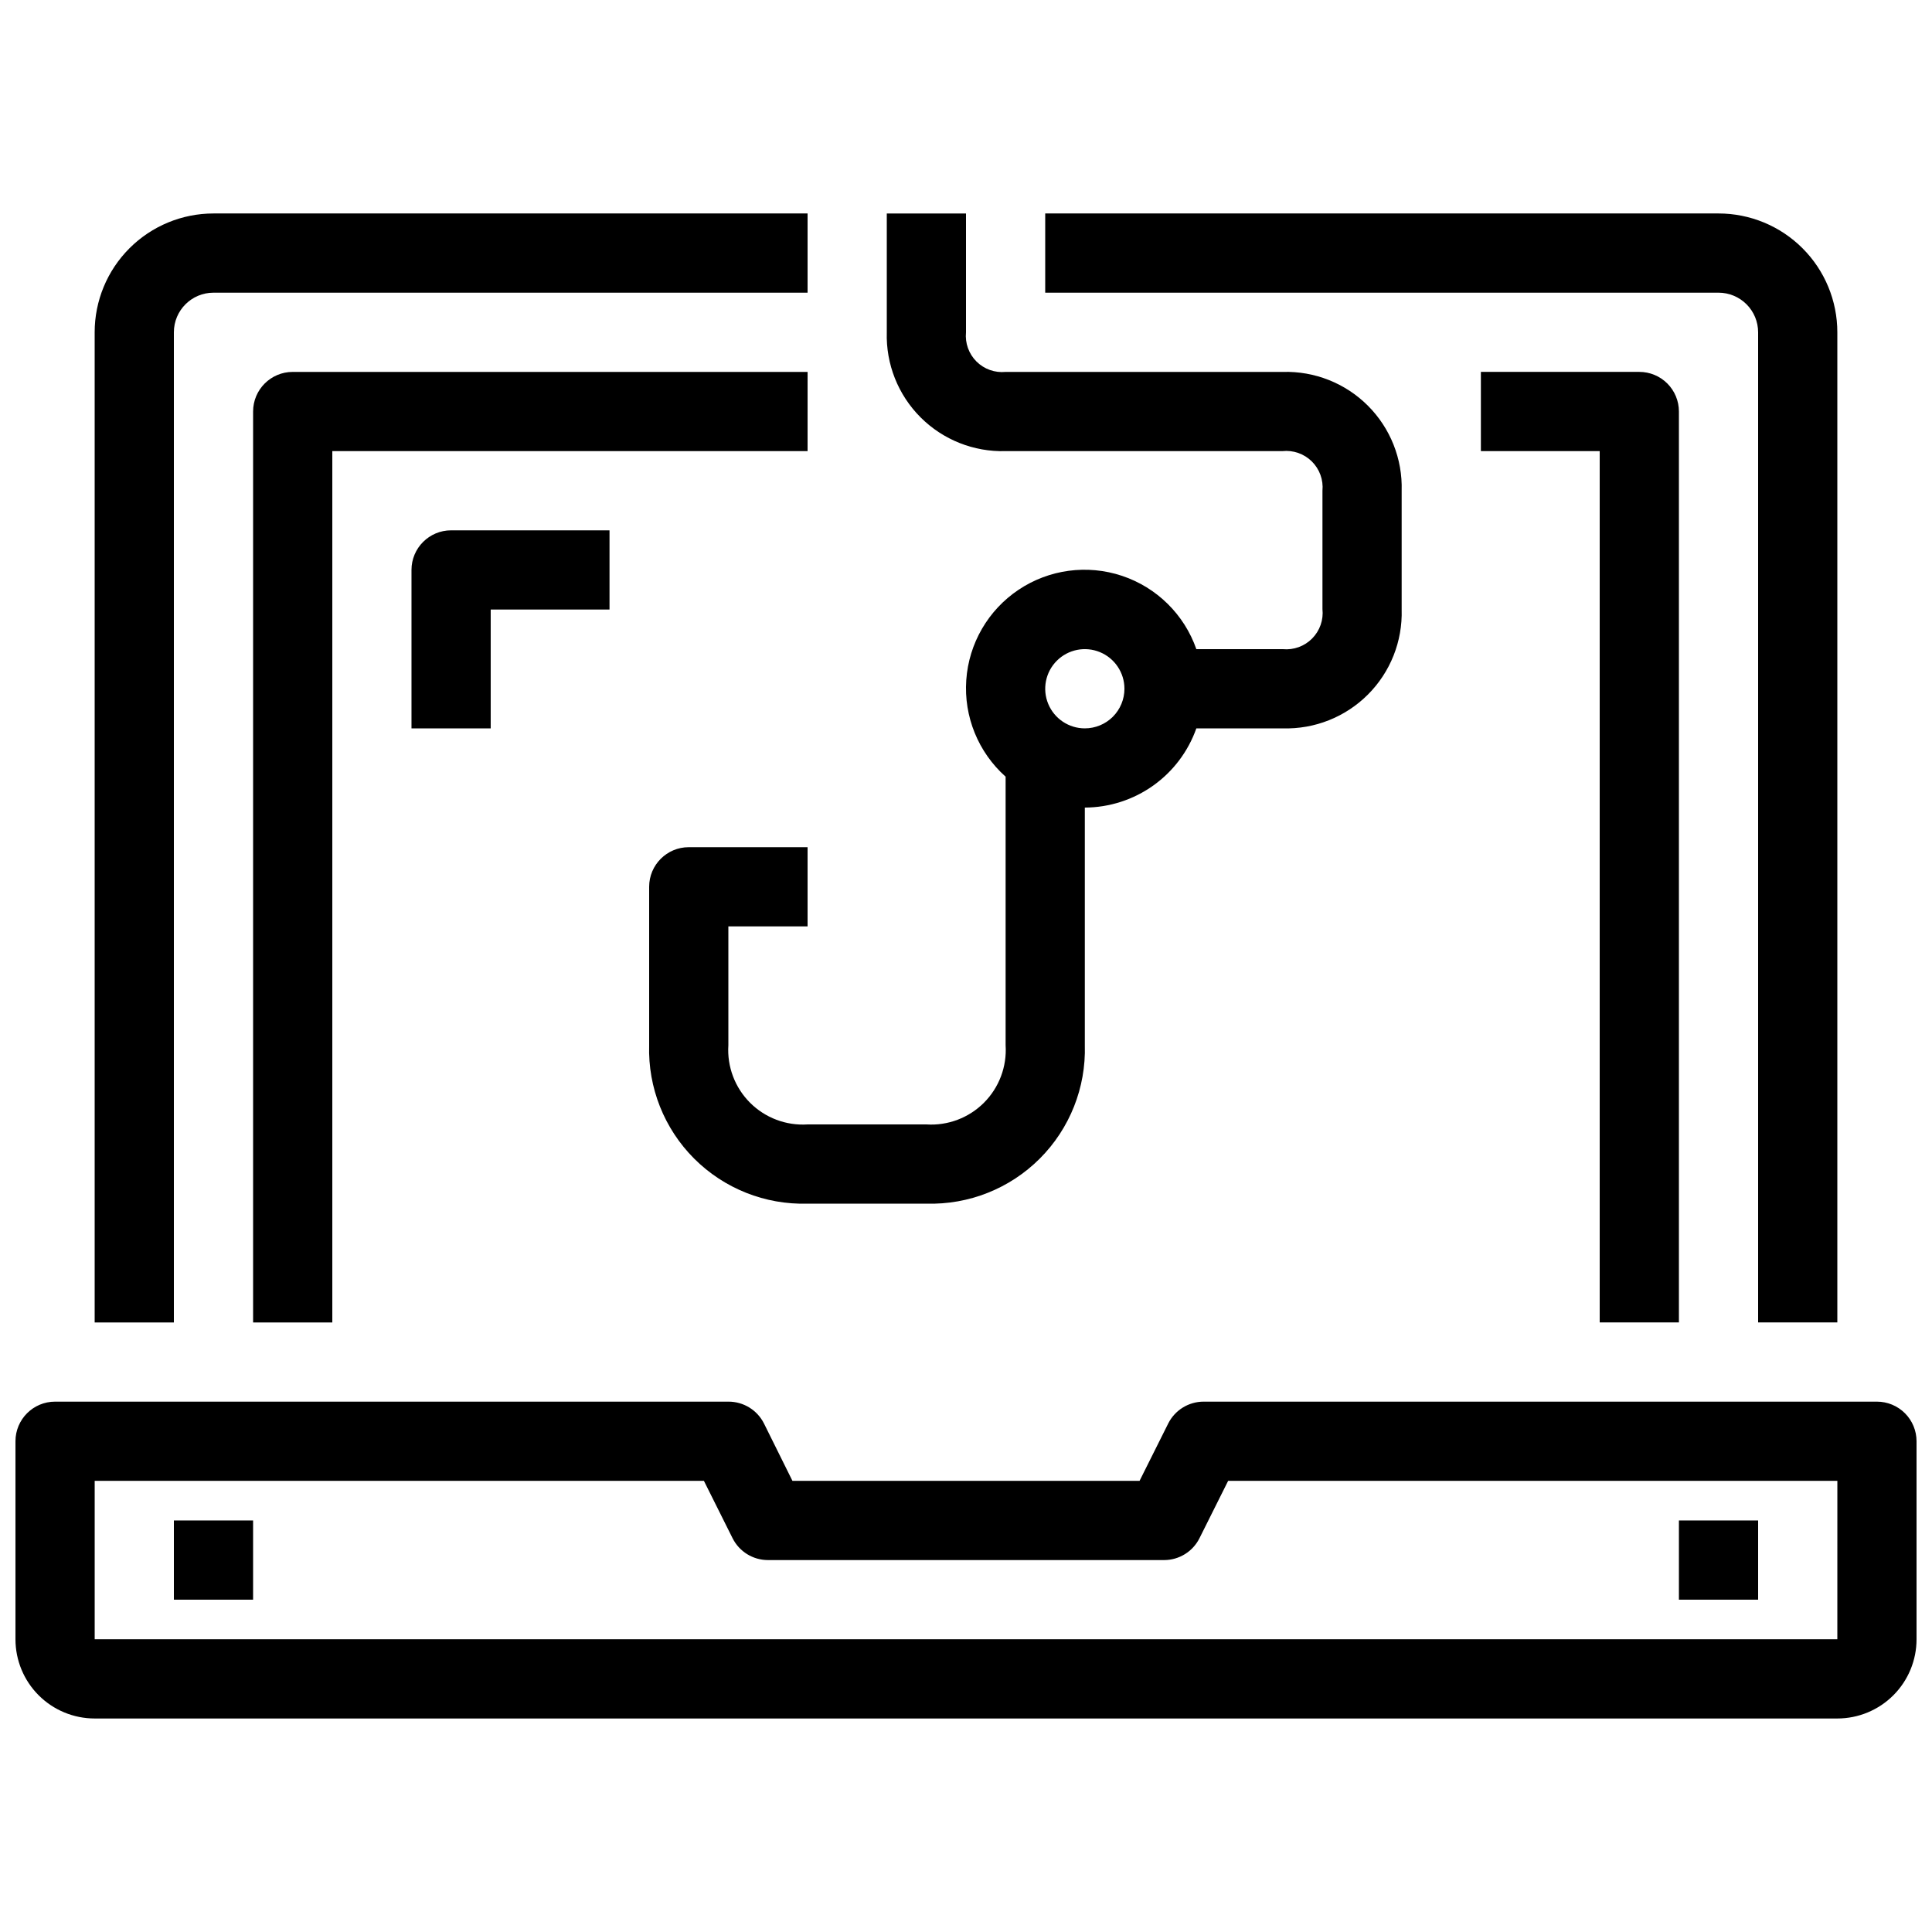 <?xml version="1.0" encoding="UTF-8"?>
<!-- Uploaded to: ICON Repo, www.iconrepo.com, Generator: ICON Repo Mixer Tools -->
<svg width="800px" height="800px" version="1.1" viewBox="144 144 512 512" xmlns="http://www.w3.org/2000/svg">
 <defs>
  <clipPath id="a">
   <path d="m148.09 515h503.81v85h-503.81z"/>
  </clipPath>
 </defs>
 <g clip-path="url(#a)">
  <path d="m641.41 515.45h-178.43c-3.981 0-7.617 2.246-9.395 5.805l-7.59 15.188h-91.988l-7.535-15.188c-1.785-3.574-5.449-5.824-9.445-5.805h-178.43c-5.797 0-10.496 4.699-10.496 10.496v52.48c0 5.57 2.211 10.91 6.148 14.844 3.938 3.938 9.277 6.148 14.844 6.148h461.82c5.57 0 10.906-2.211 14.844-6.148 3.938-3.934 6.148-9.273 6.148-14.844v-52.48c0-2.781-1.105-5.453-3.074-7.422-1.969-1.965-4.637-3.074-7.422-3.074zm-10.496 62.977h-461.82v-41.984h161.45l7.59 15.188c1.777 3.562 5.414 5.809 9.395 5.805h104.96c3.977 0.004 7.613-2.242 9.391-5.805l7.59-15.188h161.45z"/>
 </g>
 <path d="m190.08 232.06c0-5.797 4.699-10.496 10.496-10.496h157.44v-20.992h-157.44c-8.352 0-16.359 3.316-22.266 9.223s-9.223 13.914-9.223 22.266v262.4h20.992z"/>
 <path d="m609.92 232.06v262.4h20.992v-262.4c0-8.352-3.316-16.359-9.223-22.266-5.902-5.906-13.914-9.223-22.266-9.223h-178.43v20.992h178.43c2.785 0 5.453 1.105 7.422 3.074s3.074 4.637 3.074 7.422z"/>
 <path d="m588.93 494.46v-241.41c0-2.785-1.105-5.453-3.074-7.422s-4.637-3.074-7.422-3.074h-41.984v20.992h31.488v230.91z"/>
 <path d="m358.02 242.56h-136.45c-5.797 0-10.496 4.699-10.496 10.496v241.41h20.992v-230.91h125.95z"/>
 <path d="m190.08 546.94h20.992v20.992h-20.992z"/>
 <path d="m588.93 546.94h20.992v20.992h-20.992z"/>
 <path d="m410.5 263.55h73.348-0.004c2.879-0.305 5.742 0.695 7.801 2.731s3.094 4.883 2.82 7.766v31.363c0.309 2.875-0.695 5.738-2.731 7.797-2.031 2.059-4.883 3.094-7.766 2.824h-22.922c-3.203-9.172-10.473-16.344-19.688-19.426-9.215-3.078-19.336-1.723-27.414 3.68-8.074 5.398-13.199 14.234-13.871 23.926-0.676 9.691 3.172 19.148 10.426 25.617v71.164c0.367 5.672-1.727 11.227-5.746 15.246s-9.574 6.113-15.246 5.746h-31.488c-5.672 0.363-11.227-1.73-15.246-5.75s-6.113-9.574-5.746-15.242v-31.488h20.992v-20.992h-31.488c-5.797 0-10.496 4.699-10.496 10.496v41.984c-0.332 11.23 3.984 22.105 11.93 30.051 7.949 7.945 18.82 12.262 30.055 11.934h31.488c11.23 0.328 22.102-3.992 30.047-11.938 7.945-7.945 12.266-18.816 11.938-30.047v-62.977c6.488-0.027 12.809-2.059 18.102-5.816 5.289-3.758 9.289-9.059 11.453-15.176h22.922c8.426 0.246 16.578-2.992 22.539-8.953 5.961-5.957 9.199-14.113 8.949-22.535v-31.488c0.25-8.426-2.988-16.578-8.949-22.539-5.961-5.957-14.113-9.195-22.539-8.949h-73.469c-2.863 0.281-5.699-0.734-7.731-2.766-2.031-2.035-3.047-4.871-2.766-7.731v-31.488h-20.992v31.488c-0.246 8.422 2.992 16.578 8.949 22.535 5.961 5.961 14.113 9.199 22.539 8.953zm20.992 73.473c-4.246 0-8.074-2.559-9.699-6.481s-0.727-8.438 2.277-11.438c3-3.004 7.516-3.902 11.438-2.277s6.481 5.453 6.481 9.699c0 2.781-1.109 5.453-3.074 7.422-1.969 1.969-4.641 3.074-7.422 3.074z"/>
 <path d="m253.05 295.04v41.984h20.992v-31.488h31.488v-20.992h-41.984c-5.797 0-10.496 4.699-10.496 10.496z"/>
</svg>